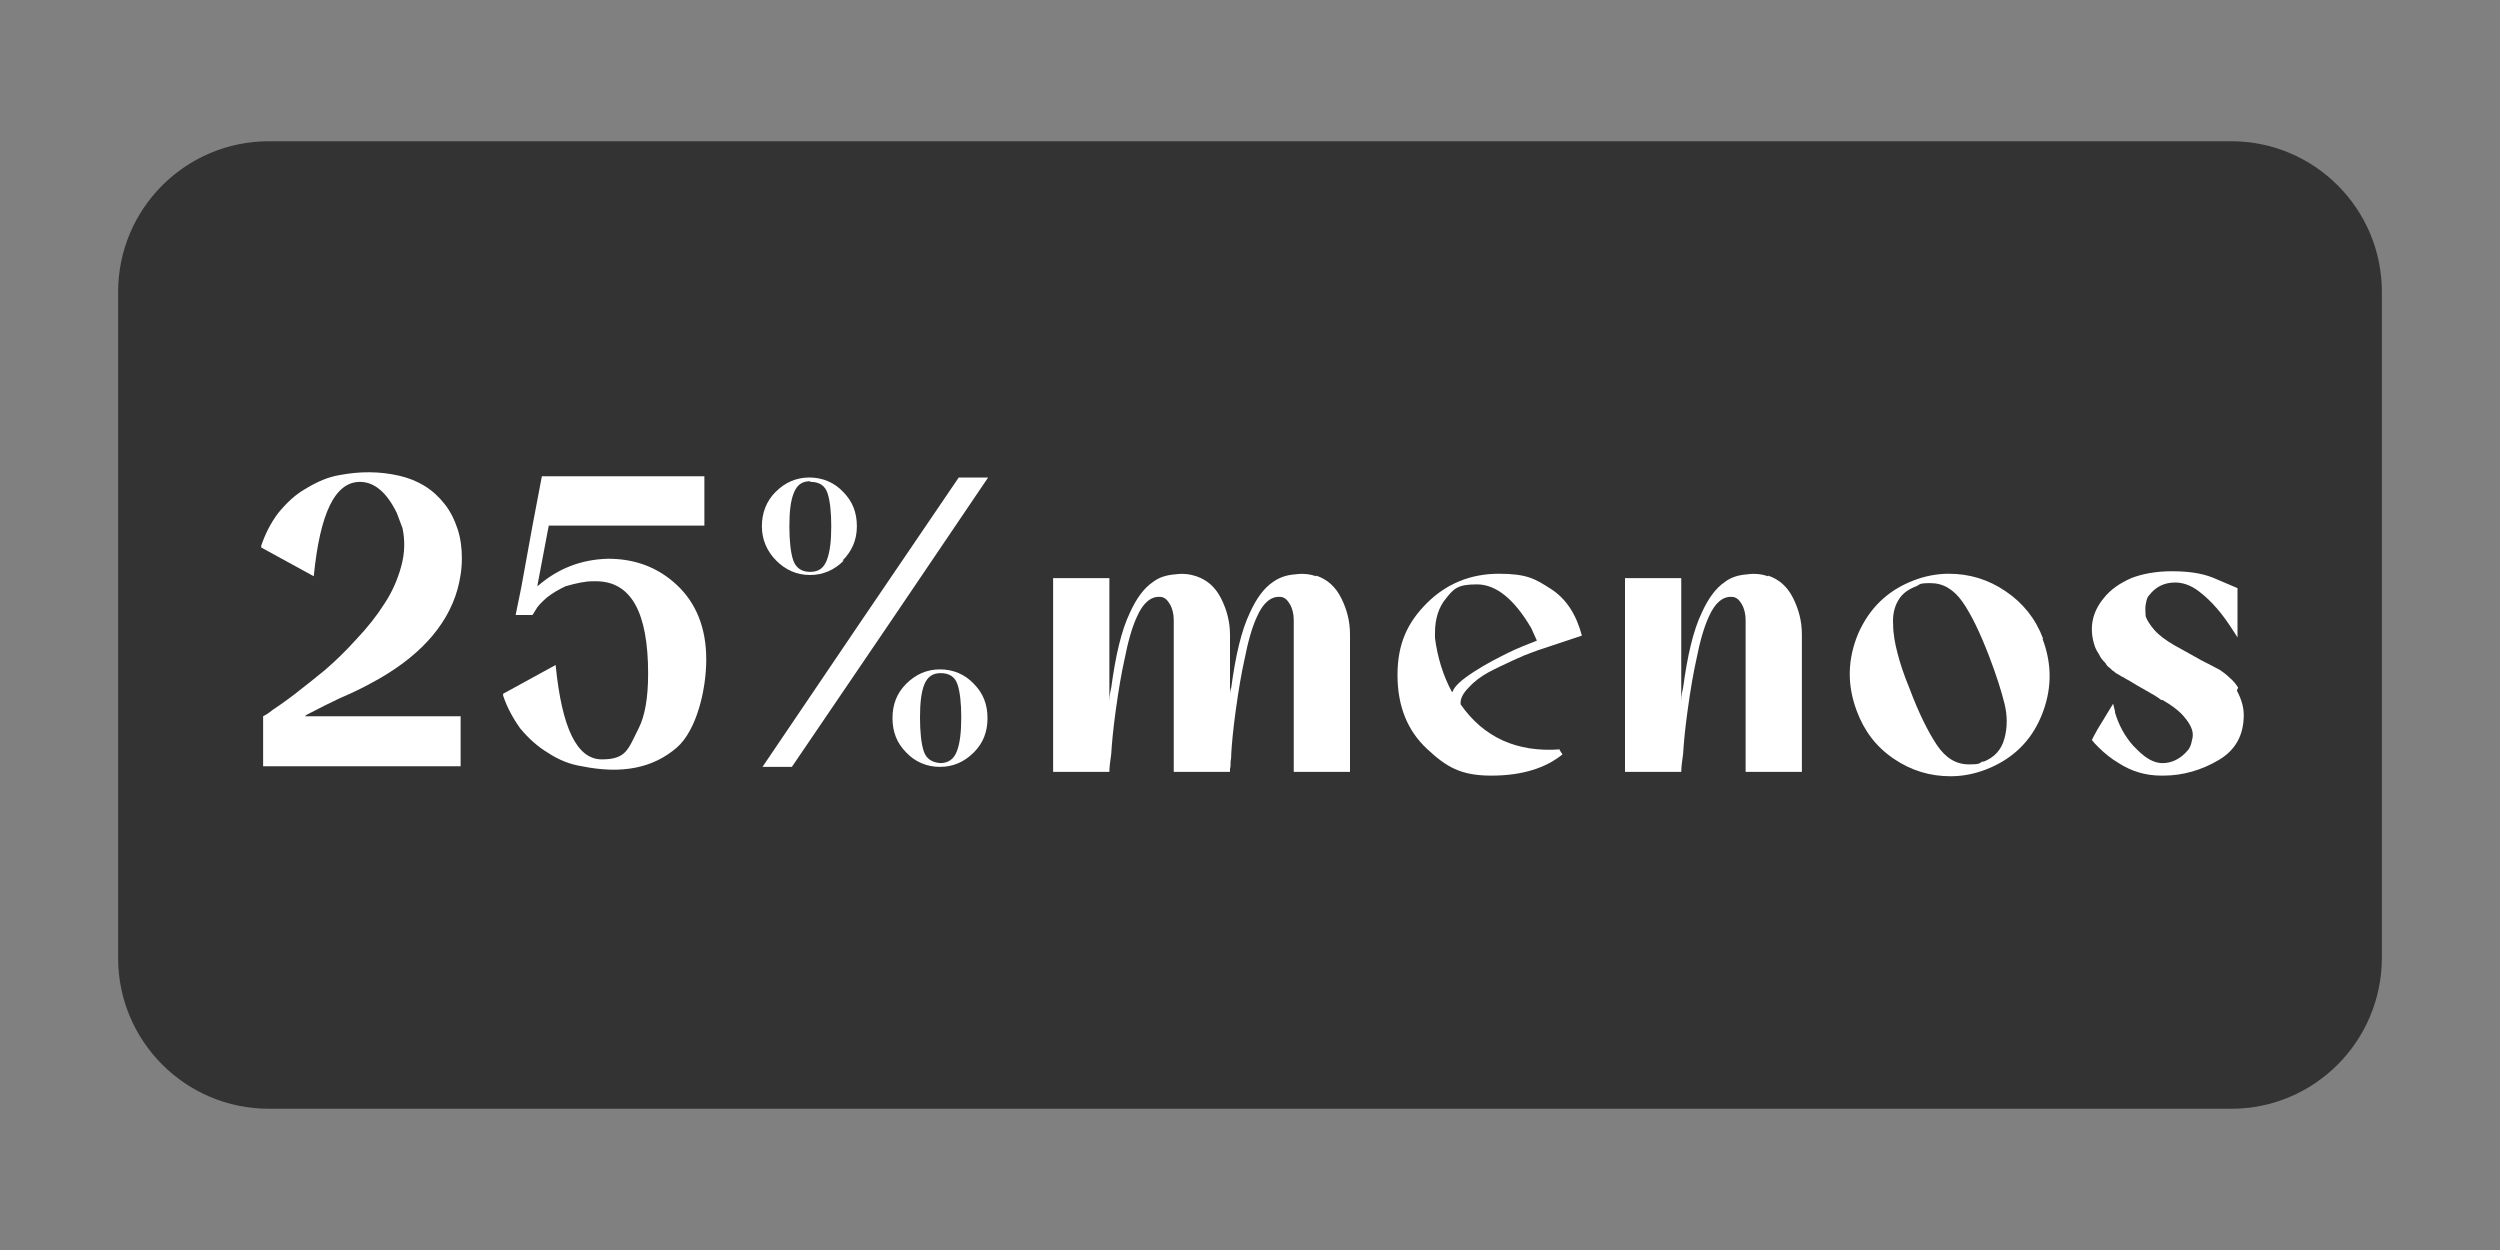 <?xml version="1.0" encoding="UTF-8"?>
<svg xmlns="http://www.w3.org/2000/svg" version="1.1" viewBox="0 0 400 200">
  <rect x="0" y="0" width="400" height="200" fill="#808080" stroke="none"/>
  <defs>
    <style>
      .cls-1 {
        fill: #fff;
      }

      .cls-2 {
        isolation: isolate;
        opacity: .6;
      }
    </style>
  </defs>
  <!-- Generator: Adobe Illustrator 28.6.0, SVG Export Plug-In . SVG Version: 1.2.0 Build 709)  -->
  <g>
    <g id="Capa_1">
      <path class="cls-2" d="M357,177.4H43c-13.3,0-24.1-10.8-24.1-24.1V46.7c0-13.3,10.8-24.1,24.1-24.1h314c13.3,0,24.1,10.8,24.1,24.1v106.5c0,13.4-10.8,24.2-24.1,24.2Z"/>
      <g>
        <g>
          <path class="cls-1" d="M48.8,114.6h24.9v8h-31.6v-8c.4-.2.9-.5,1.5-1,.6-.4,1.8-1.2,3.5-2.5,1.7-1.3,3.3-2.6,4.9-3.9,1.5-1.3,3.2-2.9,5-4.9,1.8-1.9,3.3-3.8,4.5-5.7,1.2-1.8,2.1-3.8,2.7-6,.6-2.2.6-4.2.2-6.1-.4-1.1-.7-1.9-.9-2.4-1.6-3.3-3.6-5-5.9-5-4,0-6.4,5-7.4,15.1l-8.4-4.6h0v-.3c.6-1.8,1.5-3.6,2.7-5.2,1.4-1.7,2.8-3,4.4-3.9,1.8-1.1,3.6-1.9,5.5-2.2,3.2-.6,6.3-.6,9.4.1,3.1.7,5.5,2.2,7.3,4.5.9,1.1,1.6,2.5,2.1,4,.5,1.5.7,3.1.7,4.7,0,1.9-.3,3.5-.7,5-1.7,6-6.4,11.1-14,15.1-1.1.6-2.7,1.4-4.8,2.3-1.5.7-3.3,1.6-5.4,2.7Z"/>
          <path class="cls-1" d="M86,93.8c3.3-2.9,7.1-4.3,11.3-4.4,4.2,0,7.9,1.3,11,4.2,3.1,2.9,4.7,6.9,4.7,11.9s-1.6,11.4-4.7,14.1c-3.8,3.3-8.8,4.3-15.2,3-1.9-.3-3.7-1-5.5-2.2-1.5-.9-3-2.2-4.4-3.9-1.2-1.7-2.1-3.4-2.7-5.2h0c0-.1,0-.3,0-.3l8.4-4.6c1,10.1,3.4,15.1,7.4,15.1s4.2-1.7,5.9-5c1-2,1.5-4.9,1.5-8.7,0-9.8-2.7-14.7-8.2-14.8h-.7c-1.1,0-2.6.3-4.3.8-1.1.5-2.1,1.1-3,1.8-.9.8-1.5,1.4-1.8,2l-.5.8h-2.7l.9-4.4,1.8-9.9,1.5-7.9h26v7.9h-24.9l-1.8,9.5Z"/>
          <path class="cls-1" d="M153.4,76.4h4.7l-15.7,23.2-15.7,23.1h-4.7l15.7-23.2,15.7-23.1ZM135,89.7c-1.5,1.5-3.3,2.3-5.4,2.3s-3.9-.8-5.4-2.3c-1.5-1.5-2.3-3.4-2.3-5.5s.7-4,2.2-5.5c1.5-1.5,3.3-2.3,5.4-2.3s4,.8,5.4,2.3c1.5,1.5,2.2,3.3,2.2,5.5s-.8,4-2.3,5.5ZM129.6,77c-1.3,0-2.1.6-2.6,1.9-.5,1.2-.7,3-.7,5.3s.2,4.2.6,5.4c.4,1.2,1.3,1.9,2.7,1.9s2.2-.6,2.7-1.9c.5-1.3.7-3.1.7-5.4s-.2-4.1-.6-5.3c-.4-1.2-1.3-1.8-2.7-1.8ZM145,109.4c1.5-1.5,3.3-2.3,5.4-2.3s4,.8,5.4,2.3c1.5,1.5,2.2,3.3,2.2,5.5s-.7,4-2.2,5.5c-1.5,1.5-3.3,2.3-5.4,2.3s-4-.8-5.4-2.3c-1.5-1.5-2.2-3.3-2.2-5.5s.7-4,2.2-5.5ZM150.4,122.1c1.3,0,2.2-.6,2.7-1.9.5-1.3.7-3.1.7-5.4s-.2-4.1-.6-5.3c-.4-1.2-1.3-1.8-2.7-1.8-1.3,0-2.1.6-2.6,1.8-.5,1.2-.7,3-.7,5.3s.2,4.2.6,5.4,1.3,1.8,2.7,1.9Z"/>
        </g>
        <g>
          <path class="cls-1" d="M210.6,92.1c1.8.6,3.1,1.8,4,3.6.9,1.8,1.4,3.7,1.4,5.8v22h-9v-24.3c0-.9-.2-1.8-.6-2.5-.4-.7-.9-1.2-1.6-1.2-1.4-.1-2.7.9-3.7,3.2-.7,1.5-1.4,3.8-2,6.9-.4,1.8-.9,4.5-1.4,8.2-.4,2.9-.6,5.1-.7,6.8,0,.3,0,.7-.1,1.2,0,.5,0,.9-.1,1.2v.5h-9v-24.3c0-.9-.2-1.8-.6-2.5-.4-.7-.9-1.2-1.6-1.2-1.4-.1-2.7.9-3.7,3.2-.7,1.5-1.4,3.8-2,6.9-.4,1.8-.9,4.5-1.4,8.2-.4,2.9-.6,5.1-.7,6.8-.2,1.3-.3,2.3-.3,2.9h-9v-31h9v19.8c0-1.1.2-1.8.3-2.3.7-5.1,1.6-9.1,3-12,1-2.2,2.2-3.9,3.7-4.9.9-.7,2.1-1.1,3.5-1.2,1.4-.2,2.5,0,3.4.3,1.8.6,3.1,1.8,4,3.6.9,1.8,1.4,3.7,1.4,5.8v10.6c0-.2,0-.6,0-1.1,0-.5.1-.9.2-1.1.7-5.1,1.6-9.1,3-12,1-2.2,2.2-3.9,3.7-4.9,1-.7,2.1-1.1,3.5-1.2,1.4-.2,2.5,0,3.4.3Z"/>
          <path class="cls-1" d="M249.4,119.8l.6.9c-2.7,2.2-6.5,3.4-11.4,3.4s-7.2-1.4-10.3-4.3c-3.1-2.9-4.7-6.8-4.7-11.8s1.6-8.4,4.7-11.5c3.1-3.1,7-4.7,11.5-4.7s5.8.8,8.3,2.4c2.5,1.6,4.1,4.1,5,7.5l-6.6,2.2c-.4.1-.8.3-1.4.5-.6.2-1.6.6-3.1,1.3-1.5.7-2.8,1.3-3.9,1.9-1.1.6-2.2,1.4-3.1,2.4-.9.9-1.4,1.8-1.3,2.7,3.7,5.3,9,7.7,15.9,7.2ZM232.4,110.7c.3-.9,1.4-1.9,3.4-3.2s3.8-2.2,5.4-3,3.2-1.4,4.7-2l-.9-2c-2.7-4.6-5.6-7-8.7-7s-3.7.7-4.9,2.2c-1.2,1.4-1.8,3.3-1.8,5.5s0,.2,0,.4,0,.4,0,.5c.4,3.1,1.3,6,2.7,8.6Z"/>
          <path class="cls-1" d="M282.9,92.1c1.8.6,3.1,1.8,4,3.6.9,1.8,1.4,3.7,1.4,5.8v22h-9v-24.3c0-.9-.2-1.8-.6-2.5-.4-.7-.9-1.2-1.6-1.2-1.4-.1-2.7.9-3.7,3.2-.7,1.5-1.4,3.8-2,6.9-.4,1.8-.9,4.5-1.4,8.2-.4,2.9-.6,5.1-.7,6.8-.2,1.3-.3,2.3-.3,2.9h-9v-31h9v19.8c0-1.1.2-1.8.3-2.3.7-5.1,1.6-9.1,3-12,1-2.2,2.2-3.9,3.7-4.9.9-.7,2.1-1.1,3.5-1.2,1.4-.2,2.5,0,3.4.3Z"/>
          <path class="cls-1" d="M326.8,102.2c1.6,4.2,1.5,8.3-.2,12.4s-4.7,6.9-8.8,8.5c-1.8.7-3.7,1.1-5.7,1.1-3.3,0-6.3-.9-9.1-2.8-2.8-1.9-4.7-4.4-5.9-7.6-1.6-4.2-1.5-8.3.2-12.4,1.8-4.1,4.7-6.9,8.8-8.5,1.8-.7,3.7-1.1,5.7-1.1,3.3,0,6.3.9,9.1,2.8,2.8,1.9,4.8,4.4,6,7.6ZM317.3,121.9c1.8-.7,2.9-1.9,3.4-3.7.5-1.8.5-3.7,0-5.7-.5-2-1.3-4.5-2.4-7.4-1.5-3.9-2.9-6.8-4.3-8.8-1.4-2-3.1-3-5.1-3s-1.6.2-2.3.5c-1.3.5-2.3,1.2-2.9,2.3-.6,1-.9,2.3-.8,3.8,0,1.5.3,3.1.7,4.6.4,1.6,1,3.4,1.9,5.6,1.5,4,3,7,4.4,9.1,1.4,2.1,3.1,3.1,5.1,3.1s1.6-.2,2.3-.5Z"/>
          <path class="cls-1" d="M357.9,110.5c.7,1.3,1.1,2.6,1.1,3.9,0,3.2-1.3,5.6-4,7.2-2.7,1.6-5.7,2.5-8.9,2.5h-.3c-2.5,0-4.8-.7-6.8-2-1.2-.7-2.3-1.6-3.2-2.5s-.5-.5-1.1-1.2l.3-.6.6-1.1,1.1-1.8.3-.5,1.1-1.8.3,1.2h0v.2h0c.6,2,1.5,3.7,2.9,5.3,0,0,.2.2.4.4.2.2.3.3.3.3,1.4,1.4,2.7,2.1,4,2.1,1.4,0,2.8-.6,4-2,0,0,.2-.2.3-.4.1-.2.3-.6.4-1.2.2-.6.2-1.2,0-1.8-.2-.6-.6-1.3-1.4-2.2-.8-.9-1.9-1.7-3.3-2.5h-.2c-.5-.4-1.3-.9-2.4-1.5-1.1-.6-1.9-1.1-2.4-1.4,0,0-.3-.2-.7-.4-.4-.2-.6-.4-.7-.4s-.3-.2-.7-.4c-.4-.2-.6-.4-.7-.5-.1,0-.3-.2-.6-.5-.3-.2-.5-.4-.6-.6-.1-.2-.3-.4-.5-.6-.2-.2-.4-.5-.5-.7-.1-.2-.2-.4-.4-.7-.2-.3-.3-.6-.4-.8-1-2.9-.5-5.5,1.4-7.8,1.1-1.4,2.6-2.4,4.4-3.2,1.8-.7,4-1.1,6.5-1.1,2.6,0,4.7.3,6.5,1l4,1.7v7.9c-.2-.3-.4-.7-.7-1.1-1.7-2.7-3.5-4.8-5.5-6.3-1.3-1-2.6-1.4-3.8-1.4-1.7,0-3.1.7-4.1,2,0,0-.2.2-.3.4-.1.2-.2.6-.3,1.2-.1.6,0,1.2,0,1.8.2.6.7,1.4,1.4,2.2.8.9,1.9,1.7,3.3,2.5l3.6,2c.3.2.9.5,1.7.9.8.4,1.5.8,1.9,1,.4.3.9.6,1.5,1.2.6.5,1,1,1.4,1.6Z"/>
        </g>
      </g>
    </g>
  </g>
</svg>